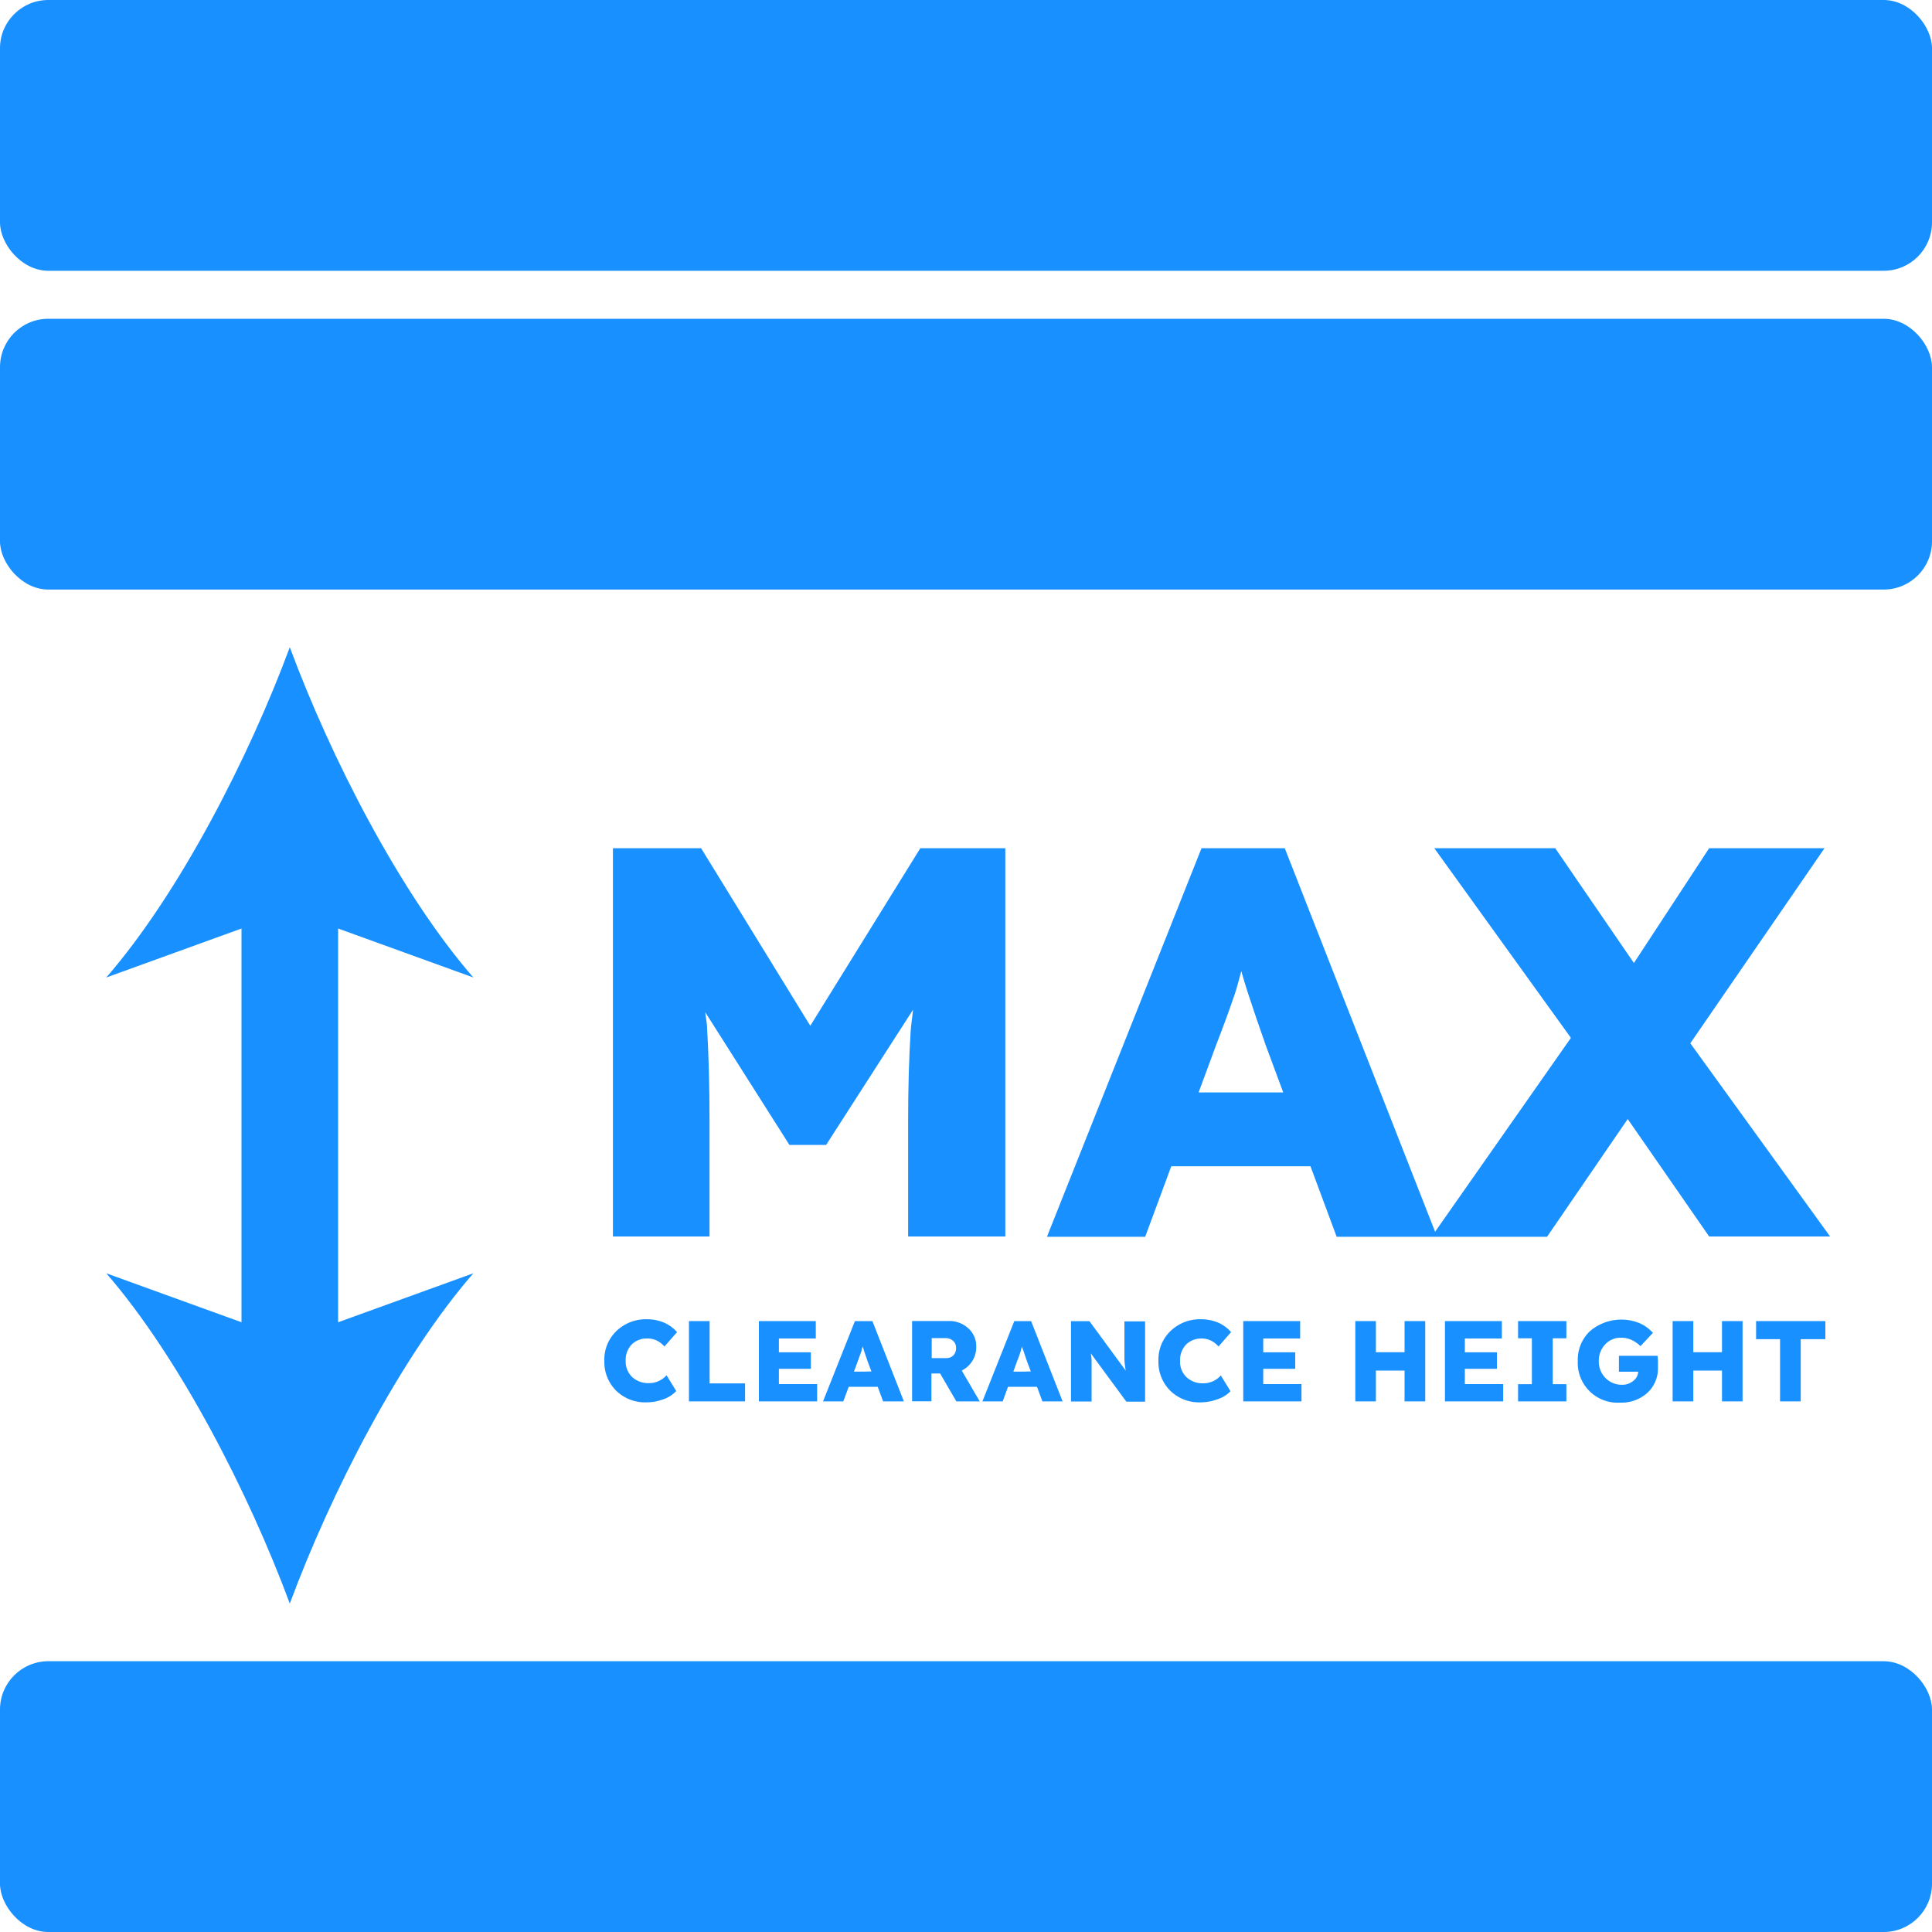 <svg id="图层_1" data-name="图层 1" xmlns="http://www.w3.org/2000/svg" viewBox="0 0 200 200"><defs><style>.cls-1{fill:#1890ff;}.cls-2{fill:none;stroke:#1890ff;stroke-linecap:round;stroke-linejoin:round;stroke-width:10px;}</style></defs><path class="cls-1" d="M83.88,106.19,72.58,87.81H63.45V128h10v-11.9c0-3.71-.09-6.92-.25-9.62,0-.58-.15-1.12-.19-1.69l8.71,13.73h3.8l9-14c-.07.75-.2,1.49-.25,2.25q-.26,4.14-.26,9.3V128h10.06V87.81h-8.8Z"/><path class="cls-1" d="M188.87,87.81H176.93l-7.79,11.88L161,87.81H148.48l14.14,19.63-14.06,20.07L133,87.81h-8.62l-16,40.22h10.17l2.7-7.3h14.41l2.71,7.3h21.78l8.35-12.19L176.93,128h12.52l-14.47-20Zm-60.15,25.28h-4.64l1.76-4.77c.77-2,1.43-3.77,2-5.46.23-.7.44-1.56.66-2.33.22.79.45,1.56.69,2.28.53,1.64,1.15,3.44,1.84,5.4l1.81,4.88Z"/><path class="cls-1" d="M67,138.56a2.18,2.18,0,0,1,1,.22,2.43,2.43,0,0,1,.78.61l1.31-1.49a3.85,3.85,0,0,0-1.39-1,4.51,4.51,0,0,0-1.7-.33,4.39,4.39,0,0,0-3.18,1.21,4.1,4.1,0,0,0-1.26,3.08,4.2,4.2,0,0,0,1.22,3.1,4.27,4.27,0,0,0,3.14,1.21,5,5,0,0,0,1.78-.33A3.22,3.22,0,0,0,70,144l-1-1.63a2.56,2.56,0,0,1-.8.59,2.37,2.37,0,0,1-1,.22,2.45,2.45,0,0,1-1.76-.63,2.22,2.22,0,0,1-.67-1.68,2.3,2.3,0,0,1,.66-1.73A2.22,2.22,0,0,1,67,138.56Z"/><polygon class="cls-1" points="73.46 136.76 71.32 136.76 71.32 145.07 77.13 145.07 77.13 143.21 73.46 143.21 73.46 136.76"/><polygon class="cls-1" points="80.63 141.7 83.94 141.7 83.94 139.99 80.63 139.99 80.63 138.56 84.45 138.56 84.45 136.76 80.63 136.76 79.57 136.76 78.56 136.76 78.56 145.07 79.57 145.07 80.63 145.07 84.59 145.07 84.59 143.28 80.63 143.28 80.63 141.7"/><path class="cls-1" d="M88.5,136.76l-3.3,8.31h2.1l.56-1.51h3l.56,1.51h2.15l-3.26-8.31Zm.9,5.23h-1l.37-1c.15-.4.29-.78.41-1.13,0-.14.09-.32.13-.48.05.16.1.32.14.47.12.34.24.71.38,1.12l.38,1Z"/><path class="cls-1" d="M100.24,141.4a2.68,2.68,0,0,0,.82-2,2.47,2.47,0,0,0-.82-1.89,2.86,2.86,0,0,0-2-.76H94.42v8.31h2v-2.88h.9L99,145.07h2.42l-1.86-3.19A2.81,2.81,0,0,0,100.24,141.4Zm-3.79-2.88h1.38a1.16,1.16,0,0,1,.83.28.94.94,0,0,1,.31.74,1.05,1.05,0,0,1-.27.76,1,1,0,0,1-.73.29H96.45Z"/><path class="cls-1" d="M105,136.76l-3.3,8.31h2.1l.55-1.51h3l.56,1.51H110l-3.26-8.31Zm.9,5.23h-1l.36-1c.16-.4.3-.78.41-1.13,0-.14.09-.32.14-.48,0,.16.09.32.14.47.11.34.24.71.38,1.12l.38,1Z"/><path class="cls-1" d="M116.4,138.7c0,.82,0,1.48,0,2,0,.34.07.75.13,1.18l-3.75-5.11h-1.91v8.31H113v-2.66c0-.61,0-1.14,0-1.6,0-.22-.05-.46-.08-.72l3.68,5h1.94v-8.31H116.4Z"/><path class="cls-1" d="M124.36,138.56a2.21,2.21,0,0,1,1,.22,2.43,2.43,0,0,1,.78.61l1.3-1.49a3.73,3.73,0,0,0-1.38-1,4.55,4.55,0,0,0-1.7-.33,4.38,4.38,0,0,0-3.18,1.21,4.1,4.1,0,0,0-1.26,3.08,4.2,4.2,0,0,0,1.22,3.1,4.26,4.26,0,0,0,3.13,1.21,5,5,0,0,0,1.79-.33,3.25,3.25,0,0,0,1.32-.82l-1-1.63a2.56,2.56,0,0,1-.8.59,2.38,2.38,0,0,1-1,.22,2.44,2.44,0,0,1-1.75-.63,2.19,2.19,0,0,1-.67-1.68,2.33,2.33,0,0,1,.65-1.73A2.26,2.26,0,0,1,124.36,138.56Z"/><polygon class="cls-1" points="130.77 141.7 134.08 141.7 134.08 139.99 130.77 139.99 130.77 138.56 134.59 138.56 134.59 136.76 130.77 136.76 129.71 136.76 128.7 136.76 128.7 145.07 129.71 145.07 130.77 145.07 134.73 145.07 134.73 143.28 130.77 143.28 130.77 141.7"/><polygon class="cls-1" points="145.4 139.98 142.43 139.98 142.43 136.76 140.3 136.76 140.3 145.07 142.43 145.07 142.43 141.88 145.4 141.88 145.4 145.07 147.54 145.07 147.54 136.76 145.4 136.76 145.4 139.98"/><polygon class="cls-1" points="151.64 141.7 154.96 141.7 154.96 139.99 151.64 139.99 151.64 138.56 155.47 138.56 155.47 136.76 151.64 136.76 150.59 136.76 149.58 136.76 149.58 145.07 150.59 145.07 151.64 145.07 155.61 145.07 155.61 143.28 151.64 143.28 151.64 141.7"/><path class="cls-1" d="M159.64,136.76h-2.49v1.78h1.43v4.75h-1.43v1.78h5v-1.78h-1.41v-4.75h1.41v-1.78h-2.48Z"/><path class="cls-1" d="M171.59,140.35h-4V142h2a1.27,1.27,0,0,1-.48.92,1.75,1.75,0,0,1-1.2.43,2.33,2.33,0,0,1-1.71-.7,2.39,2.39,0,0,1-.69-1.74,2.42,2.42,0,0,1,.66-1.74,2.18,2.18,0,0,1,1.64-.69,2.51,2.51,0,0,1,1.11.24,3.34,3.34,0,0,1,.9.63l1.29-1.37a4,4,0,0,0-1.37-1,5,5,0,0,0-5.16.83,4.09,4.09,0,0,0-1.25,3.08,4.13,4.13,0,0,0,4.39,4.31,4,4,0,0,0,2.8-1,3.42,3.42,0,0,0,1.11-2.64c0-.11,0-.3,0-.57S171.6,140.48,171.59,140.35Z"/><polygon class="cls-1" points="178.26 139.98 175.29 139.98 175.29 136.76 173.15 136.76 173.15 145.07 175.29 145.07 175.29 141.88 178.26 141.88 178.26 145.07 180.39 145.07 180.39 136.76 178.26 136.76 178.26 139.98"/><polygon class="cls-1" points="188.96 136.76 181.79 136.76 181.79 138.63 184.27 138.63 184.27 145.07 186.41 145.07 186.41 138.63 188.96 138.63 188.96 136.76"/><rect class="cls-1" width="200" height="28.03" rx="5"/><rect class="cls-1" y="33" width="200" height="28.03" rx="5"/><rect class="cls-1" y="171.97" width="200" height="28.03" rx="5"/><line class="cls-2" x1="30" y1="91.14" x2="30" y2="141.86"/><path class="cls-1" d="M30,67c-4.21,11.36-11.41,25.45-19,34.19l19-6.88,19,6.88C41.4,92.45,34.21,78.36,30,67Z"/><path class="cls-1" d="M30,166c-4.21-11.36-11.41-25.45-19-34.19l19,6.88,19-6.88C41.4,140.55,34.21,154.64,30,166Z"/></svg>